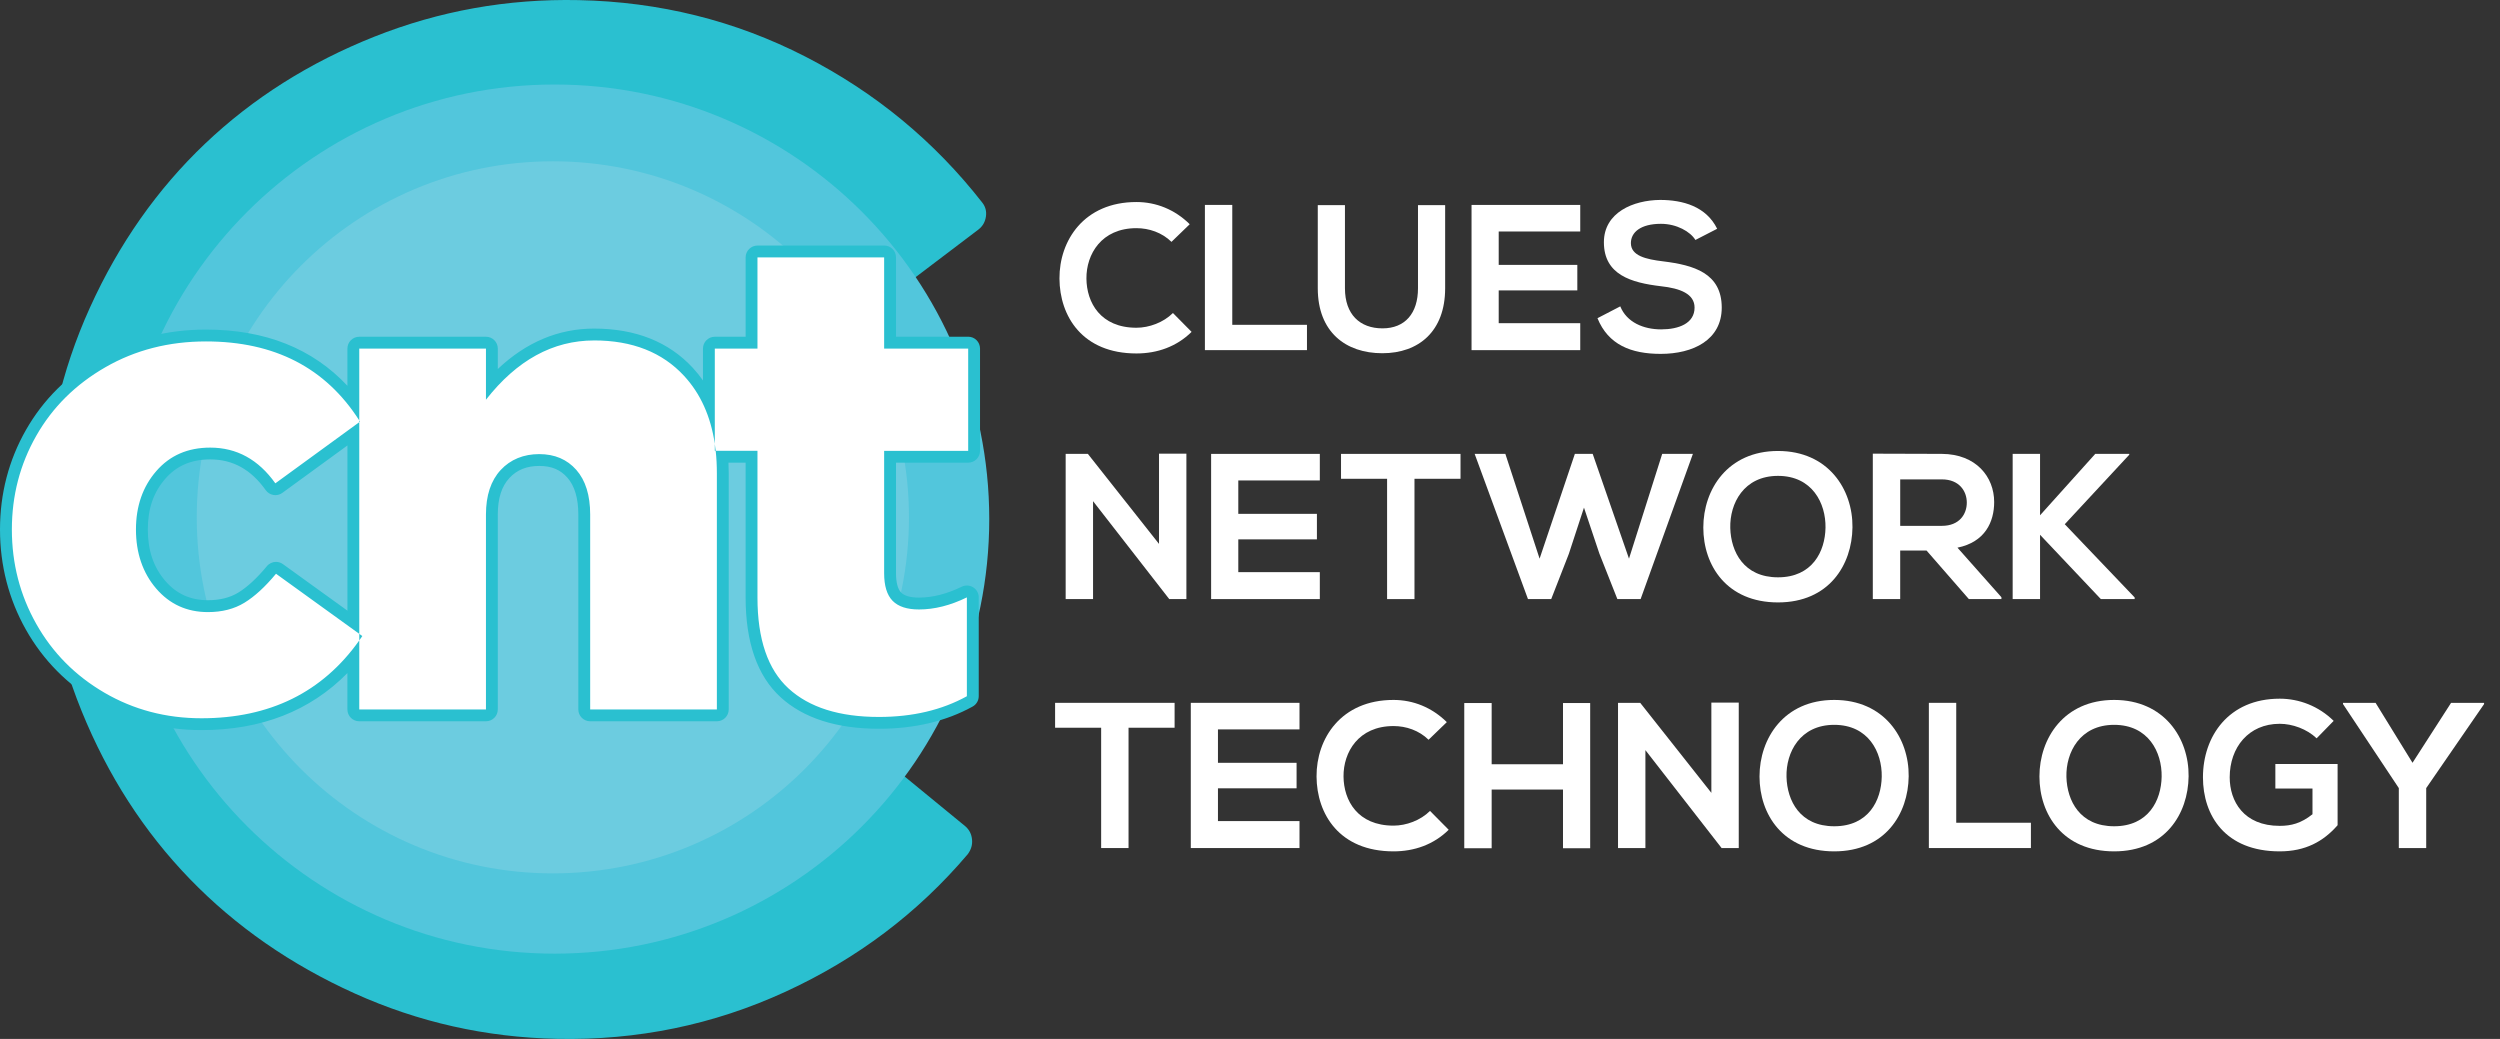 <svg width="154" height="64" viewBox="0 0 154 64" fill="none" xmlns="http://www.w3.org/2000/svg">
<rect x="0" y="0" width="154" height="64" fill="#333333" stroke="none"/>
<path d="M47.407 23.519C47.1 23.491 46.846 23.354 46.647 23.104C45.247 21.44 43.535 20.076 41.51 19.013C39.483 17.949 37.406 17.395 35.278 17.351C31.183 17.267 27.674 18.625 24.75 21.427C21.825 24.227 20.32 27.651 20.236 31.696C20.152 35.741 21.514 39.222 24.321 42.143C27.126 45.061 30.577 46.564 34.671 46.648C36.799 46.691 38.887 46.223 40.935 45.244C42.983 44.264 44.739 42.992 46.205 41.428C46.415 41.188 46.673 41.059 46.981 41.046C47.289 41.031 47.563 41.129 47.805 41.338L59.464 50.899C59.705 51.107 59.843 51.376 59.877 51.704C59.911 52.031 59.823 52.336 59.613 52.619C56.548 56.234 52.805 59.059 48.38 61.094C43.955 63.128 39.265 64.095 34.313 63.993C29.932 63.903 25.773 62.968 21.838 61.191C17.902 59.413 14.521 57.064 11.694 54.145C8.868 51.225 6.644 47.776 5.027 43.799C3.41 39.82 2.646 35.665 2.736 31.335C2.825 27.003 3.76 22.873 5.541 18.945C7.322 15.017 9.686 11.653 12.63 8.852C15.576 6.052 19.051 3.855 23.057 2.261C27.063 0.669 31.256 -0.083 35.637 0.007C40.632 0.11 45.287 1.27 49.603 3.483C53.919 5.698 57.552 8.696 60.505 12.476C60.704 12.726 60.78 13.014 60.733 13.34C60.685 13.666 60.537 13.929 60.286 14.128L48.241 23.26C47.991 23.459 47.713 23.545 47.407 23.519Z" fill="#2AC0D0"/>
<path d="M34.163 58.745C48.95 58.745 60.938 46.76 60.938 31.976C60.938 17.191 48.95 5.206 34.163 5.206C19.376 5.206 7.389 17.191 7.389 31.976C7.389 46.76 19.376 58.745 34.163 58.745Z" fill="#52C6DC"/>
<path d="M34.056 53.8C46.171 53.8 55.992 43.981 55.992 31.868C55.992 19.755 46.171 9.936 34.056 9.936C21.941 9.936 12.12 19.755 12.12 31.868C12.12 43.981 21.941 53.8 34.056 53.8Z" fill="#6CCCE0"/>
<path d="M12.406 44.61C10.172 44.61 8.101 44.064 6.251 42.986C4.402 41.91 2.943 40.437 1.914 38.611C0.885 36.786 0.364 34.77 0.364 32.618C0.364 30.465 0.886 28.473 1.915 26.665C2.944 24.855 4.424 23.387 6.313 22.301C8.201 21.216 10.345 20.666 12.687 20.666C16.589 20.666 19.637 22.04 21.765 24.752V21.473C21.765 21.271 21.928 21.108 22.129 21.108H29.933C30.135 21.108 30.298 21.271 30.298 21.473V23.624C32.124 21.621 34.237 20.606 36.594 20.606C38.95 20.606 40.999 21.381 42.409 22.911C42.919 23.464 43.338 24.094 43.665 24.798V21.473C43.665 21.271 43.828 21.108 44.029 21.108H46.293V15.855C46.293 15.654 46.456 15.491 46.657 15.491H54.461C54.663 15.491 54.826 15.654 54.826 15.855V21.108H59.637C59.838 21.108 60.001 21.271 60.001 21.473V27.772C60.001 27.973 59.838 28.136 59.637 28.136H54.826V35.31C54.826 35.986 54.966 36.472 55.243 36.754C55.518 37.035 55.977 37.178 56.607 37.178C57.496 37.178 58.435 36.94 59.397 36.471C59.447 36.446 59.501 36.434 59.556 36.434C59.623 36.434 59.691 36.453 59.749 36.49C59.856 36.557 59.92 36.674 59.92 36.8V42.888C59.92 43.021 59.848 43.143 59.732 43.207C58.146 44.084 56.264 44.529 54.138 44.529C51.62 44.529 49.665 43.906 48.325 42.679C46.975 41.444 46.29 39.47 46.29 36.81V28.137H44.482C44.506 28.468 44.519 28.81 44.519 29.157V43.702C44.519 43.904 44.356 44.067 44.155 44.067H36.35C36.149 44.067 35.986 43.904 35.986 43.702V31.695C35.986 30.605 35.729 29.76 35.222 29.185C34.719 28.615 34.061 28.338 33.212 28.338C32.362 28.338 31.641 28.62 31.105 29.201C30.568 29.782 30.296 30.622 30.296 31.695V43.702C30.296 43.904 30.133 44.067 29.931 44.067H22.127C21.926 44.067 21.763 43.904 21.763 43.702V40.519C19.475 43.234 16.331 44.609 12.404 44.609L12.406 44.61ZM17.001 34.978C17.075 34.978 17.149 35.001 17.214 35.047L21.765 38.332V26.725L17.175 30.068C17.112 30.114 17.036 30.139 16.96 30.139C16.941 30.139 16.921 30.137 16.901 30.134C16.805 30.119 16.719 30.065 16.663 29.985C15.683 28.608 14.467 27.939 12.947 27.939C11.668 27.939 10.673 28.37 9.902 29.257C9.13 30.146 8.738 31.277 8.738 32.62C8.738 33.962 9.127 35.119 9.894 36.016C10.657 36.907 11.61 37.341 12.807 37.341C13.604 37.341 14.296 37.165 14.864 36.819C15.455 36.458 16.08 35.883 16.719 35.111C16.791 35.025 16.895 34.979 17.001 34.979V34.978Z" fill="white"/>
<path d="M54.463 15.855V21.473H59.64V27.773H54.463V35.312C54.463 36.089 54.637 36.655 54.985 37.011C55.333 37.366 55.874 37.543 56.61 37.543C57.559 37.543 58.543 37.296 59.559 36.799V42.888C58.021 43.738 56.216 44.164 54.142 44.164C51.708 44.164 49.852 43.58 48.575 42.41C47.298 41.242 46.66 39.374 46.66 36.809V27.771H44.087C44.072 27.626 44.053 27.482 44.032 27.34V21.472H46.66V15.854H54.464M36.595 20.971C38.949 20.971 40.798 21.7 42.143 23.158C43.149 24.249 43.779 25.643 44.032 27.341V27.773H44.087C44.136 28.214 44.159 28.676 44.159 29.157V43.703H36.355V31.696C36.355 30.508 36.07 29.591 35.5 28.944C34.929 28.297 34.168 27.973 33.215 27.973C32.262 27.973 31.444 28.3 30.84 28.954C30.237 29.608 29.935 30.521 29.935 31.696V43.703H22.131V39.452C22.194 39.362 22.256 39.271 22.318 39.18L22.131 39.045V26.007L22.178 25.973C22.163 25.948 22.146 25.922 22.131 25.898V21.474H29.935V24.623C31.84 22.189 34.06 20.972 36.596 20.972M12.688 21.032C16.91 21.032 20.057 22.654 22.131 25.898V26.007L16.961 29.773C15.918 28.306 14.58 27.573 12.949 27.573C11.571 27.573 10.464 28.054 9.629 29.017C8.793 29.979 8.375 31.18 8.375 32.619C8.375 34.058 8.789 35.283 9.619 36.252C10.448 37.22 11.512 37.705 12.809 37.705C13.678 37.705 14.427 37.513 15.056 37.129C15.684 36.745 16.333 36.151 17.002 35.343L22.131 39.045V39.452C19.864 42.647 16.623 44.245 12.407 44.245C10.226 44.245 8.236 43.72 6.436 42.672C4.635 41.622 3.235 40.21 2.233 38.431C1.232 36.654 0.731 34.716 0.731 32.618C0.731 30.521 1.232 28.606 2.233 26.845C3.235 25.085 4.656 23.676 6.497 22.619C8.337 21.561 10.401 21.032 12.688 21.032ZM54.465 15.126H46.661C46.258 15.126 45.931 15.453 45.931 15.855V20.743H44.033C43.63 20.743 43.303 21.07 43.303 21.473V23.436C43.113 23.164 42.904 22.907 42.68 22.663C41.198 21.057 39.151 20.241 36.596 20.241C34.402 20.241 32.413 21.078 30.665 22.731V21.473C30.665 21.07 30.338 20.743 29.935 20.743H22.131C21.728 20.743 21.401 21.07 21.401 21.473V23.765C19.25 21.465 16.328 20.302 12.688 20.302C10.283 20.302 8.077 20.869 6.134 21.986C4.187 23.104 2.662 24.617 1.599 26.484C0.537 28.347 0 30.411 0 32.618C0 34.825 0.537 36.91 1.597 38.789C2.659 40.673 4.163 42.192 6.068 43.301C7.974 44.41 10.106 44.974 12.406 44.974C16.093 44.974 19.108 43.794 21.4 41.462V43.702C21.4 44.105 21.727 44.431 22.13 44.431H29.934C30.337 44.431 30.664 44.105 30.664 43.702V31.695C30.664 30.702 30.897 29.967 31.376 29.448C31.84 28.946 32.441 28.702 33.215 28.702C33.989 28.702 34.523 28.938 34.952 29.425C35.398 29.931 35.625 30.695 35.625 31.694V43.701C35.625 44.104 35.952 44.431 36.355 44.431H44.159C44.562 44.431 44.889 44.104 44.889 43.701V29.155C44.889 28.934 44.884 28.715 44.874 28.5H45.93V36.808C45.93 39.575 46.654 41.641 48.083 42.947C49.492 44.237 51.532 44.892 54.143 44.892C56.331 44.892 58.273 44.431 59.914 43.524C60.146 43.396 60.29 43.152 60.29 42.886V36.797C60.29 36.546 60.161 36.312 59.947 36.179C59.829 36.105 59.694 36.068 59.56 36.068C59.451 36.068 59.342 36.092 59.241 36.142C58.329 36.586 57.444 36.812 56.611 36.812C56.082 36.812 55.711 36.706 55.507 36.499C55.302 36.289 55.194 35.878 55.194 35.31V28.5H59.641C60.043 28.5 60.37 28.173 60.37 27.771V21.471C60.37 21.068 60.043 20.741 59.641 20.741H55.194V15.854C55.194 15.451 54.867 15.124 54.464 15.124L54.465 15.126ZM16.962 30.501C17.115 30.501 17.267 30.453 17.392 30.361L21.402 27.44V37.617L17.43 34.751C17.301 34.658 17.152 34.612 17.003 34.612C16.793 34.612 16.584 34.703 16.441 34.876C15.827 35.618 15.233 36.165 14.677 36.505C14.168 36.816 13.539 36.973 12.81 36.973C11.726 36.973 10.864 36.581 10.175 35.775C9.456 34.936 9.106 33.903 9.106 32.617C9.106 31.33 9.458 30.325 10.181 29.492C10.878 28.69 11.784 28.3 12.951 28.3C14.345 28.3 15.462 28.919 16.369 30.194C16.481 30.352 16.654 30.459 16.846 30.491C16.885 30.497 16.924 30.5 16.963 30.5L16.962 30.501Z" fill="#2AC0D0"/>
<path d="M73.402 20.444C72.482 21.351 71.293 21.773 70.004 21.773C66.681 21.773 65.275 19.486 65.263 17.16C65.25 14.822 66.77 12.445 70.004 12.445C71.218 12.445 72.367 12.905 73.287 13.812L72.163 14.899C71.576 14.324 70.783 14.055 70.004 14.055C67.844 14.055 66.911 15.666 66.924 17.16C66.937 18.642 67.793 20.189 70.004 20.189C70.783 20.189 71.664 19.869 72.253 19.282L73.403 20.445L73.402 20.444Z" fill="white"/>
<path d="M75.908 12.623V20.009H80.509V21.568H74.222V12.623H75.909H75.908Z" fill="white"/>
<path d="M89.021 12.635V17.76C89.021 20.405 87.398 21.759 85.149 21.759C82.9 21.759 81.175 20.456 81.175 17.76V12.635H82.849V17.76C82.849 19.37 83.769 20.227 85.162 20.227C86.556 20.227 87.348 19.294 87.348 17.76V12.635H89.022H89.021Z" fill="white"/>
<path d="M97.343 21.569H90.647V12.624H97.343V14.26H92.32V16.317H97.163V17.889H92.32V19.908H97.343V21.57V21.569Z" fill="white"/>
<path d="M104.437 14.783C104.13 14.272 103.286 13.787 102.315 13.787C101.063 13.787 100.463 14.31 100.463 14.975C100.463 15.755 101.383 15.972 102.456 16.1C104.321 16.331 106.059 16.816 106.059 18.949C106.059 20.942 104.295 21.799 102.302 21.799C100.474 21.799 99.069 21.237 98.404 19.601L99.809 18.872C100.206 19.856 101.24 20.29 102.327 20.29C103.414 20.29 104.385 19.919 104.385 18.948C104.385 18.105 103.503 17.76 102.314 17.632C100.487 17.415 98.8 16.93 98.8 14.923C98.8 13.083 100.615 12.329 102.263 12.316C103.656 12.316 105.1 12.713 105.777 14.093L104.436 14.782L104.437 14.783Z" fill="white"/>
<path d="M71.395 27.946H73.082V36.904H72.035V36.916L67.332 30.872V36.904H65.645V27.959H67.012L71.395 33.504V27.946Z" fill="white"/>
<path d="M81.301 36.904H74.605V27.96H81.301V29.596H76.279V31.653H81.122V33.225H76.279V35.244H81.301V36.905V36.904Z" fill="white"/>
<path d="M85.444 29.493H82.607V27.96H89.968V29.493H87.132V36.904H85.445V29.493H85.444Z" fill="white"/>
<path d="M101.061 36.904H99.63L98.519 34.094L97.573 31.27L96.64 34.119L95.554 36.904H94.123L90.839 27.96H92.73L94.839 34.413L97.011 27.96H98.11L100.346 34.413L102.391 27.96H104.282L101.062 36.904H101.061Z" fill="white"/>
<path d="M114.112 32.483C114.086 34.796 112.668 37.109 109.525 37.109C106.381 37.109 104.924 34.847 104.924 32.496C104.924 30.144 106.432 27.78 109.525 27.78C112.617 27.78 114.138 30.144 114.112 32.483ZM106.585 32.521C106.623 33.99 107.416 35.563 109.525 35.563C111.633 35.563 112.426 33.978 112.451 32.508C112.477 31 111.633 29.314 109.525 29.314C107.416 29.314 106.547 31.014 106.585 32.521Z" fill="white"/>
<path d="M123.289 36.904H121.282L118.675 33.913H117.052V36.904H115.365V27.946C116.783 27.946 118.203 27.959 119.621 27.959C121.729 27.972 122.841 29.377 122.841 30.924C122.841 32.151 122.279 33.39 120.579 33.736L123.288 36.79V36.904L123.289 36.904ZM117.053 29.53V32.392H119.622C120.695 32.392 121.155 31.676 121.155 30.961C121.155 30.246 120.682 29.53 119.622 29.53H117.053Z" fill="white"/>
<path d="M131.163 28.011L127.189 32.292L131.495 36.803V36.904H129.412L125.667 32.943V36.904H123.98V27.96H125.667V31.742L129.067 27.96H131.163V28.011Z" fill="white"/>
<path d="M67.83 44.828H64.994V43.295H72.355V44.828H69.518V52.24H67.831V44.828H67.83Z" fill="white"/>
<path d="M80.049 52.24H73.353V43.295H80.049V44.931H75.026V46.989H79.869V48.56H75.026V50.579H80.049V52.241V52.24Z" fill="white"/>
<path d="M89.239 51.115C88.319 52.023 87.13 52.444 85.84 52.444C82.517 52.444 81.112 50.157 81.099 47.832C81.086 45.493 82.607 43.116 85.84 43.116C87.054 43.116 88.204 43.576 89.124 44.483L88 45.569C87.412 44.994 86.62 44.725 85.84 44.725C83.681 44.725 82.748 46.336 82.761 47.831C82.773 49.313 83.63 50.859 85.84 50.859C86.62 50.859 87.501 50.54 88.089 49.952L89.24 51.115H89.239Z" fill="white"/>
<path d="M96.281 52.252V48.636H91.886V52.252H90.199V43.307H91.886V47.078H96.281V43.307H97.955V52.252H96.281Z" fill="white"/>
<path d="M105.42 43.282H107.107V52.24H106.06V52.252L101.357 46.208V52.24H99.67V43.295H101.037L105.42 48.84V43.282Z" fill="white"/>
<path d="M117.575 47.819C117.55 50.132 116.13 52.444 112.987 52.444C109.844 52.444 108.386 50.182 108.386 47.832C108.386 45.481 109.895 43.116 112.987 43.116C116.079 43.116 117.601 45.481 117.575 47.819ZM110.049 47.857C110.087 49.326 110.879 50.898 112.988 50.898C115.097 50.898 115.889 49.314 115.915 47.844C115.94 46.336 115.097 44.65 112.988 44.65C110.879 44.65 110.01 46.349 110.049 47.857Z" fill="white"/>
<path d="M120.504 43.295V50.681H125.104V52.24H118.818V43.295H120.505H120.504Z" fill="white"/>
<path d="M134.818 47.819C134.793 50.132 133.373 52.444 130.23 52.444C127.086 52.444 125.629 50.182 125.629 47.832C125.629 45.481 127.138 43.116 130.23 43.116C133.322 43.116 134.844 45.481 134.818 47.819ZM127.291 47.857C127.33 49.326 128.122 50.898 130.231 50.898C132.34 50.898 133.132 49.314 133.157 47.844C133.183 46.336 132.34 44.65 130.231 44.65C128.122 44.65 127.253 46.349 127.291 47.857Z" fill="white"/>
<path d="M142.704 45.48C142.104 44.905 141.21 44.586 140.43 44.586C138.512 44.586 137.35 46.042 137.35 47.883C137.35 49.352 138.206 50.873 140.43 50.873C141.132 50.873 141.746 50.72 142.449 50.157V48.572H140.162V47.064H143.996V50.833C143.114 51.844 142.003 52.444 140.431 52.444C137.07 52.444 135.702 50.233 135.702 47.882C135.702 45.364 137.275 43.039 140.431 43.039C141.632 43.039 142.833 43.499 143.754 44.406L142.705 45.48H142.704Z" fill="white"/>
<path d="M148.611 46.988L150.987 43.295H153.019V43.371L149.454 48.547V52.24H147.767V48.547L144.329 43.371V43.295H146.336L148.611 46.988Z" fill="white"/>
</svg>
